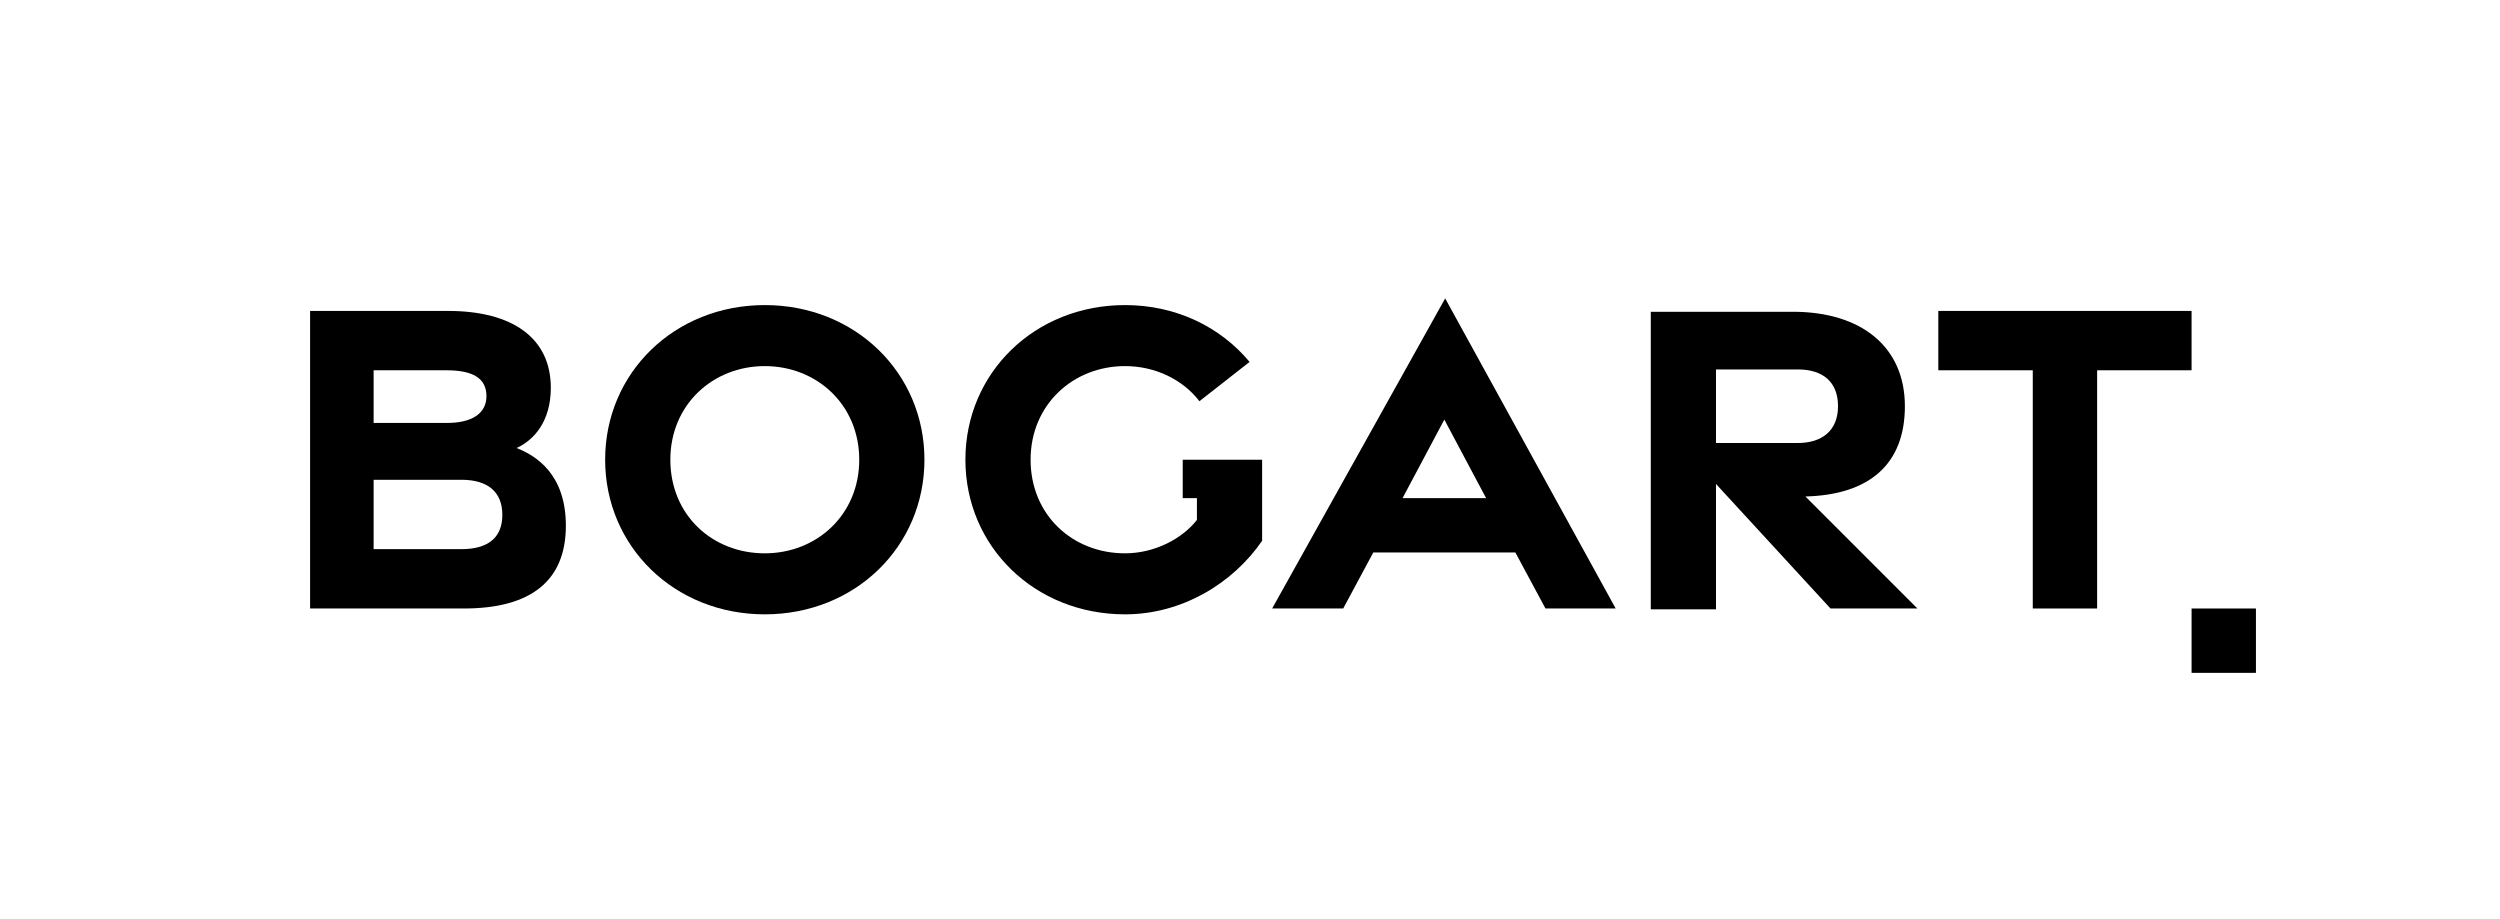 <?xml version="1.0" encoding="utf-8"?>
<!-- Generator: Adobe Illustrator 26.0.2, SVG Export Plug-In . SVG Version: 6.00 Build 0)  -->
<svg version="1.1" id="Warstwa_1" xmlns="http://www.w3.org/2000/svg" xmlns:xlink="http://www.w3.org/1999/xlink" x="0px" y="0px"
	 viewBox="0 0 299.1 109.9" style="enable-background:new 0 0 299.1 109.9;" xml:space="preserve">
<style type="text/css">
	.st0{fill:#FFFFFF;}
</style>
<rect class="st0" width="299.1" height="109.9"/>
<path d="M61.8,53.6c2-0.9,4.1-3.1,4.1-7.2c0-5.9-4.5-9.2-12.3-9.2H37.1v35.6h18.4c8,0,12.2-3.3,12.2-9.9
	C67.7,56.7,64.1,54.5,61.8,53.6z M44.7,44.3h8.7c3.1,0,4.8,0.9,4.8,3.1c0,2.1-1.8,3.2-4.7,3.2h-8.8V44.3z M55.2,65.7H44.7v-8.3h10.5
	c3.1,0,4.9,1.4,4.9,4.2C60.1,64.4,58.3,65.7,55.2,65.7z"/>
<path d="M91.5,36.5c-10.8,0-19.1,8.1-19.1,18.5c0,10.4,8.3,18.5,19.1,18.5s19.1-8.1,19.1-18.5C110.6,44.6,102.3,36.5,91.5,36.5z
	 M91.5,66.2c-6.3,0-11.3-4.6-11.3-11.2c0-6.6,5.1-11.2,11.3-11.2s11.3,4.6,11.3,11.2C102.8,61.6,97.7,66.2,91.5,66.2z"/>
<path d="M152.2,72.8h8.5l3.6-6.7h17l3.6,6.7h8.4l-20.4-37.1L152.2,72.8z M167.8,59.6l5-9.4l5,9.4H167.8z"/>
<path d="M227.9,48.6c0-7.1-5.2-11.3-13.4-11.3h-17v35.6h7.8V57.9L219,72.8h10.4L216,59.4C223.7,59.2,227.9,55.5,227.9,48.6z
	 M205.3,52.9v-8.7h9.8c3,0,4.8,1.5,4.8,4.4c0,2.9-1.9,4.4-4.8,4.4H205.3z"/>
<polygon points="231.9,37.2 231.9,44.3 243.2,44.3 243.2,72.8 250.9,72.8 250.9,44.3 262.2,44.3 262.2,37.2 "/>
<path d="M141.5,55v4.6h1.7v2.6c-1.7,2.2-5,4-8.6,4c-6.3,0-11.3-4.6-11.3-11.2c0-6.6,5.1-11.2,11.3-11.2c3.6,0,6.9,1.6,8.9,4.2l6-4.7
	c-3.5-4.2-8.8-6.8-14.9-6.8c-10.8,0-19.1,8.1-19.1,18.5c0,10.4,8.3,18.5,19.1,18.5c6.8,0,12.9-3.7,16.4-8.8v-5.1V55h-7.8H141.5z"/>
<rect x="262.2" y="72.8" width="7.7" height="7.7"/>
</svg>
